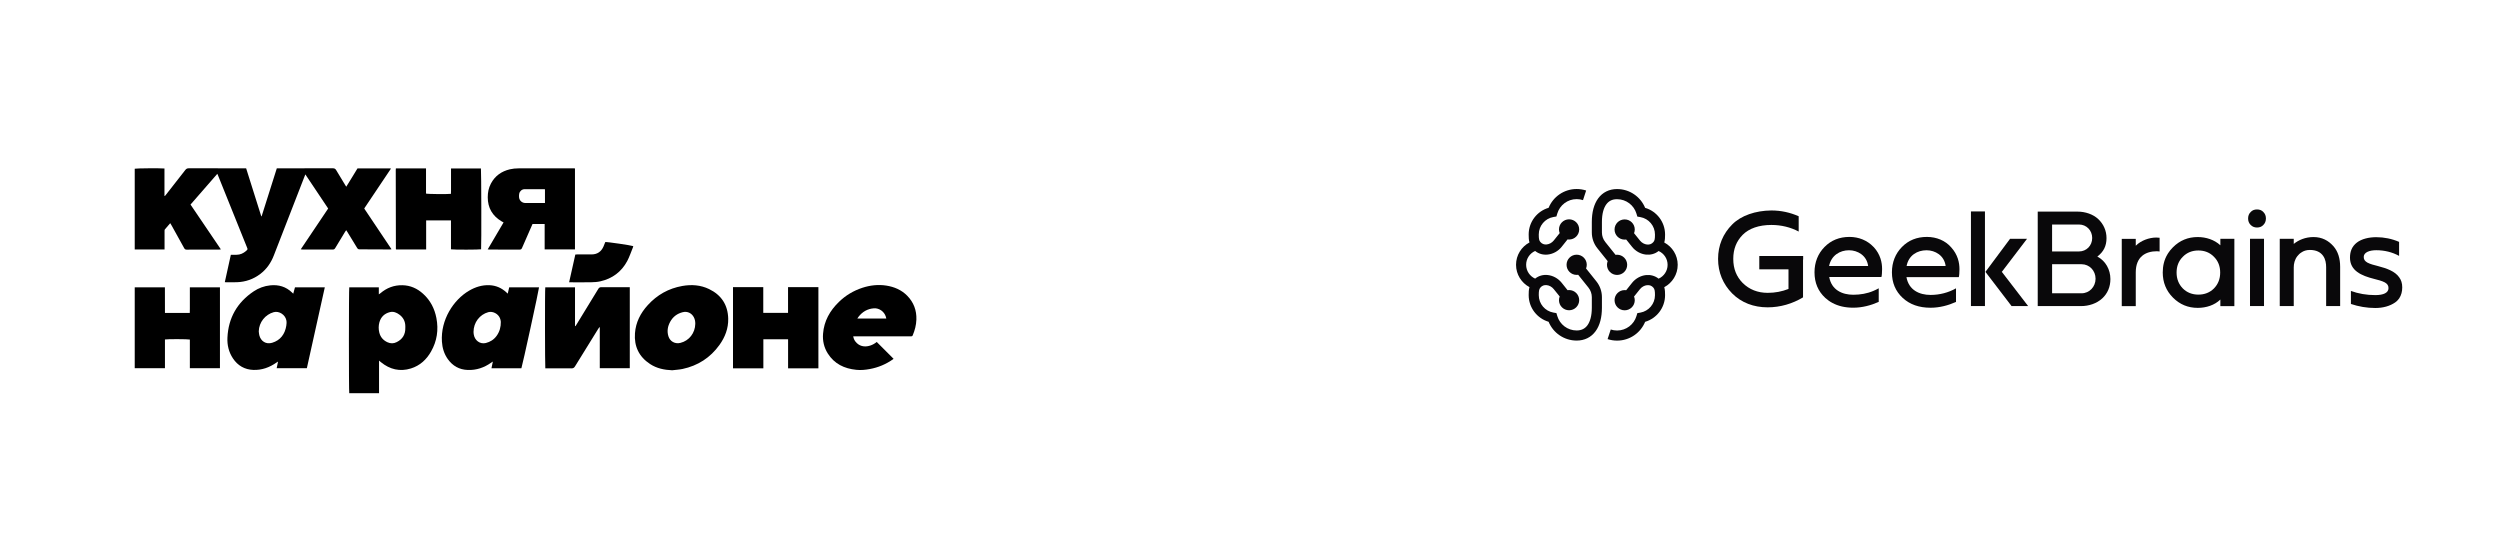 <?xml version="1.0" encoding="UTF-8"?> <!-- Generator: Adobe Illustrator 23.0.2, SVG Export Plug-In . SVG Version: 6.00 Build 0) --> <svg xmlns="http://www.w3.org/2000/svg" xmlns:xlink="http://www.w3.org/1999/xlink" id="Слой_1" x="0px" y="0px" viewBox="0 0 564.12 123.76" style="enable-background:new 0 0 564.12 123.76;" xml:space="preserve"> <style type="text/css"> .st0{fill:#09080A;} </style> <g> <g> <g id="UMFEvj_2_"> <g> <path d="M74.05,47.05c-1.71-2.56-3.41-5.1-5.15-7.7c-0.22,0.57-0.42,1.06-0.61,1.56c-2.17,5.58-4.34,11.15-6.5,16.73 c-0.65,1.68-1.63,3.1-3.07,4.19c-1.55,1.17-3.3,1.78-5.23,1.85c-0.85,0.03-1.69,0.01-2.54,0.01c-0.06,0-0.12-0.02-0.22-0.03 c0.45-2.06,0.9-4.1,1.36-6.17c0.45,0,0.86,0,1.27,0c0.84,0,1.55-0.32,2.17-0.87c0.39-0.35,0.39-0.35,0.19-0.83 c-0.86-2.14-1.72-4.27-2.58-6.41c-1.29-3.2-2.57-6.4-3.86-9.59c-0.07-0.17-0.14-0.34-0.24-0.57c-2.04,2.33-4.03,4.62-6.05,6.94 c2.28,3.36,4.55,6.71,6.85,10.11c-0.16,0.02-0.28,0.05-0.39,0.05c-2.45,0-4.9,0-7.34,0.01c-0.3,0-0.44-0.13-0.57-0.37 c-0.94-1.72-1.9-3.43-2.85-5.14c-0.07-0.13-0.16-0.26-0.28-0.46c-0.43,0.49-0.83,0.94-1.21,1.41c-0.08,0.1-0.07,0.3-0.07,0.45 c-0.01,1.19,0,2.38,0,3.58c0,0.15,0,0.31,0,0.49c-2.26,0-4.48,0-6.73,0c0-6.1,0-12.16,0-18.22c0.34-0.1,5.75-0.14,6.71-0.05 c0,2.05,0,4.11,0,6.17c0.03,0.01,0.07,0.03,0.1,0.04c0.11-0.14,0.23-0.28,0.34-0.42c1.42-1.81,2.85-3.62,4.26-5.45 c0.21-0.27,0.43-0.39,0.78-0.39c4.14,0.01,8.28,0.01,12.43,0.01c0.16,0,0.31,0,0.52,0c1.14,3.61,2.28,7.22,3.41,10.82 c0.03,0,0.06-0.01,0.09-0.01c1.14-3.6,2.27-7.19,3.42-10.81c0.19,0,0.36,0,0.54,0c4.03,0,8.06,0.01,12.1-0.01 c0.38,0,0.59,0.12,0.77,0.44c0.64,1.1,1.31,2.18,1.97,3.26c0.08,0.13,0.17,0.26,0.29,0.46c0.89-1.38,1.68-2.77,2.54-4.14 c2.5,0,5,0,7.48,0c0.01,0.02,0.02,0.04,0.02,0.05c0,0.01,0.01,0.03,0.01,0.04c-0.02,0.04-0.04,0.09-0.07,0.12 c-1.96,2.93-3.93,5.86-5.89,8.79c-0.01,0.01,0,0.03-0.01,0.1c2.02,3.01,4.06,6.06,6.13,9.15c-0.13,0.02-0.23,0.05-0.33,0.05 c-2.29-0.01-4.58-0.03-6.87-0.03c-0.27,0-0.42-0.08-0.56-0.32c-0.71-1.2-1.45-2.38-2.18-3.57c-0.08-0.13-0.17-0.26-0.28-0.43 c-0.09,0.13-0.18,0.24-0.25,0.35c-0.75,1.23-1.5,2.46-2.24,3.7c-0.14,0.23-0.3,0.32-0.56,0.32c-2.26-0.01-4.52,0-6.78-0.01 c-0.12,0-0.24-0.02-0.43-0.04C69.95,53.18,71.99,50.14,74.05,47.05z"></path> <path d="M78.81,64.83c2.21,0,4.42,0,6.67,0c0,0.51,0,1,0,1.59c0.17-0.12,0.27-0.17,0.36-0.25c1.43-1.22,3.08-1.85,4.96-1.81 c1.8,0.03,3.35,0.73,4.67,1.93c1.63,1.47,2.59,3.33,3,5.46c0.52,2.67,0.14,5.22-1.21,7.58c-1.03,1.82-2.51,3.18-4.53,3.81 c-2.5,0.78-4.76,0.22-6.77-1.41c-0.12-0.1-0.23-0.2-0.43-0.36c0,2.5,0,4.92,0,7.36c-2.28,0-4.5,0-6.72,0 C78.7,88.33,78.71,65.19,78.81,64.83z M91.46,73.95c0-0.13,0-0.25,0-0.38c-0.02-1.08-0.48-1.94-1.33-2.57 c-0.63-0.47-1.35-0.77-2.15-0.57c-1.22,0.31-2.03,1.08-2.37,2.3c-0.21,0.77-0.21,1.54-0.02,2.32c0.26,1.03,0.89,1.74,1.84,2.18 c0.7,0.32,1.4,0.32,2.08-0.03C90.85,76.54,91.5,75.45,91.46,73.95z"></path> <path d="M114.57,66.26c0.12-0.5,0.22-0.96,0.33-1.42c2.26,0,4.5,0,6.73,0c0.02,0.37-3.76,17.7-3.98,18.26c-2.23,0-4.47,0-6.75,0 c0.1-0.5,0.2-0.97,0.31-1.52c-0.17,0.11-0.28,0.18-0.39,0.26c-1.58,1.12-3.34,1.72-5.29,1.64c-1.89-0.07-3.39-0.91-4.49-2.46 c-0.83-1.17-1.23-2.5-1.32-3.92c-0.32-4.92,2.59-9.44,6.13-11.51c1.42-0.83,2.94-1.31,4.61-1.24c1.45,0.07,2.7,0.61,3.77,1.59 C114.33,66.04,114.43,66.13,114.57,66.26z M106.85,74.92c0.01,0.1,0.01,0.29,0.04,0.47c0.19,1.43,1.43,2.34,2.74,2.01 c0.99-0.25,1.81-0.76,2.42-1.6c0.69-0.95,0.98-2.02,0.96-3.18c-0.01-0.29-0.1-0.59-0.21-0.86c-0.39-0.92-1.55-1.6-2.62-1.32 C108.25,70.97,106.85,72.75,106.85,74.92z"></path> <path d="M123.04,64.84c2.22,0,4.44,0,6.71,0c0,2.91,0,5.81,0,8.72c0.03,0.01,0.07,0.03,0.1,0.04c0.09-0.14,0.18-0.27,0.26-0.41 c1.63-2.66,3.26-5.32,4.88-7.98c0.17-0.29,0.35-0.41,0.7-0.41c1.98,0.02,3.95,0.01,5.93,0.01c0.15,0,0.31,0,0.49,0 c0,6.11,0,12.18,0,18.27c-2.25,0-4.49,0-6.77,0c0-3.09,0-6.16,0-9.22c-0.03-0.01-0.06-0.02-0.09-0.03 c-0.09,0.13-0.19,0.26-0.28,0.4c-1.74,2.81-3.49,5.62-5.22,8.44c-0.21,0.34-0.43,0.46-0.82,0.45c-1.79-0.02-3.58-0.01-5.37-0.01 c-0.17,0-0.34,0-0.51,0C122.97,82.77,122.94,65.47,123.04,64.84z"></path> <path d="M66.17,66.27c0.14-0.51,0.26-0.96,0.39-1.43c2.24,0,4.46,0,6.73,0c-1.35,6.1-2.7,12.18-4.05,18.25 c-2.29,0-4.53,0-6.81,0c0.1-0.5,0.2-0.97,0.31-1.5c-0.15,0.09-0.25,0.15-0.34,0.21c-1.57,1.11-3.3,1.74-5.23,1.67 c-1.96-0.07-3.51-0.96-4.6-2.59c-0.95-1.42-1.33-3.02-1.25-4.69c0.21-4.47,2.21-7.96,5.93-10.45c1.12-0.75,2.38-1.21,3.72-1.35 c1.89-0.2,3.57,0.29,4.95,1.64C65.97,66.09,66.04,66.15,66.17,66.27z M58.39,74.76c0.04,0.29,0.05,0.6,0.12,0.88 c0.34,1.36,1.51,2.12,2.89,1.71c1.9-0.56,2.9-1.99,3.2-3.84c0.07-0.41,0.1-0.83,0.01-1.26c-0.26-1.23-1.62-2.14-2.84-1.81 C59.85,70.97,58.44,72.72,58.39,74.76z"></path> <path d="M113.63,50.19c-0.19-0.1-0.33-0.17-0.46-0.25c-2.05-1.23-3.11-3.02-3.11-5.43c0-1.09,0.2-2.12,0.71-3.08 c0.92-1.75,2.4-2.78,4.29-3.23c0.63-0.15,1.3-0.21,1.95-0.21c4.11-0.02,8.22-0.01,12.33-0.01c0.12,0,0.25,0.01,0.4,0.02 c0,6.1,0,12.17,0,18.28c-2.27,0-4.53,0-6.84,0c0-1.91,0-3.8,0-5.73c-0.93,0-1.81,0-2.74,0c-0.18,0.41-0.38,0.86-0.57,1.3 c-0.6,1.36-1.2,2.72-1.79,4.09c-0.11,0.26-0.24,0.38-0.55,0.38c-2.26-0.01-4.52-0.01-6.78-0.01c-0.12,0-0.24-0.02-0.42-0.04 C111.26,54.23,112.43,52.24,113.63,50.19z M122.97,45.8c0-1.02,0-2.05,0-3.06c-0.05-0.03-0.08-0.05-0.11-0.05 c-1.5,0-3-0.02-4.51,0c-0.57,0.01-1.06,0.44-1.18,0.98c-0.06,0.24-0.06,0.5-0.05,0.75c0.03,0.71,0.49,1.24,1.19,1.37 c0.05,0.01,0.09,0.01,0.14,0.01C119.94,45.8,121.43,45.8,122.97,45.8z"></path> <path d="M89.33,38c2.29,0,4.52,0,6.8,0c0,1.91,0,3.81,0,5.68c0.36,0.12,4.82,0.16,5.62,0.06c0.04-0.46,0.01-0.95,0.02-1.42 c0-0.47,0-0.94,0-1.41c0-0.49,0-0.97,0-1.46c0-0.47,0-0.94,0-1.43c2.28,0,4.51,0,6.75,0c0.09,0.33,0.13,17.35,0.04,18.23 c-0.33,0.1-6.24,0.12-6.8,0.01c0-2.16,0-4.33,0-6.53c-1.89,0-3.72,0-5.6,0c0,2.19,0,4.36,0,6.56c-2.29,0-4.53,0-6.76,0 c-0.02-0.01-0.03-0.02-0.04-0.04c-0.01-0.01-0.03-0.02-0.03-0.04c-0.01-5.95-0.02-11.89-0.03-17.84 C89.31,38.27,89.32,38.16,89.33,38z"></path> <path d="M49.63,83.09c-2.26,0-4.5,0-6.79,0c0-2.18,0-4.34,0-6.47c-0.4-0.11-5.1-0.13-5.62-0.02c0,2.15,0,4.3,0,6.49 c-2.3,0-4.54,0-6.82,0c0-6.09,0-12.15,0-18.25c2.26,0,4.5,0,6.81,0c0.01,1.92,0,3.83,0.01,5.78c1.88,0,3.71,0,5.6,0 c0.04-0.64,0.01-1.28,0.02-1.91c0-0.64,0-1.29,0-1.93c0-0.64,0-1.28,0-1.94c2.29,0,4.53,0,6.79,0 C49.63,70.91,49.63,76.97,49.63,83.09z"></path> <path d="M151.67,83.55c-1.78-0.07-3.47-0.42-4.97-1.4c-2.51-1.64-3.64-3.99-3.42-6.96c0.18-2.46,1.25-4.54,2.89-6.34 c2.1-2.31,4.69-3.77,7.78-4.32c2.09-0.37,4.14-0.23,6.06,0.7c2.77,1.34,4.24,3.58,4.31,6.68c0.05,2.2-0.71,4.16-1.97,5.92 c-2.07,2.88-4.87,4.69-8.35,5.43C153.23,83.42,152.44,83.45,151.67,83.55z M156.89,73.08c0.01-0.57-0.1-1.07-0.33-1.5 c-0.45-0.86-1.38-1.41-2.48-1.14c-1.28,0.31-2.24,1.04-2.86,2.18c-0.56,1.03-0.75,2.12-0.39,3.27c0.35,1.12,1.46,1.8,2.71,1.48 C155.5,76.89,156.85,75.14,156.89,73.08z"></path> <path d="M128.42,63.7c0.47-2.13,0.93-4.19,1.4-6.26c0.17-0.01,0.31-0.02,0.44-0.03c1.08,0,2.16,0,3.25,0 c1.28-0.01,2.16-0.63,2.67-1.79c0.15-0.33,0.27-0.67,0.4-1c0.35-0.07,5.82,0.73,6.32,0.92c-0.03,0.11-0.06,0.23-0.1,0.34 c-0.42,1.01-0.76,2.07-1.27,3.03c-1.31,2.44-3.37,3.96-6.06,4.57c-0.67,0.15-1.36,0.2-2.05,0.21c-1.47,0.03-2.95,0.01-4.42,0.01 C128.82,63.7,128.66,63.7,128.42,63.7z"></path> </g> </g> <g id="zRsB5x_2_"> <g> <path d="M172.23,70.6c1.89,0,3.73,0,5.59,0c0-1.94,0-3.86,0-5.81c2.29,0,4.56,0,6.85,0c0,6.1,0,12.21,0,18.33 c-2.28,0-4.55,0-6.84,0c0-2.19,0-4.37,0-6.56c-1.87,0-3.71,0-5.58,0c0,2.18,0,4.36,0,6.56c-2.29,0-4.56,0-6.85,0 c0-6.1,0-12.21,0-18.33c2.27,0,4.53,0,6.83,0C172.23,66.72,172.23,68.65,172.23,70.6z"></path> <path d="M192.53,75.9c0.07,0.45,0.23,0.82,0.48,1.15c0.79,1.04,2,1.37,3.35,0.93c0.55-0.18,1.04-0.46,1.47-0.82 c1.27,1.27,2.53,2.53,3.8,3.8c-0.03,0.02-0.07,0.07-0.11,0.1c-1.58,1.12-3.33,1.86-5.24,2.21c-1.01,0.19-2.04,0.29-3.06,0.18 c-2.7-0.27-4.95-1.34-6.44-3.7c-0.85-1.35-1.19-2.86-1.06-4.45c0.22-2.87,1.55-5.2,3.58-7.17c1.51-1.47,3.28-2.53,5.29-3.19 c1.75-0.57,3.55-0.78,5.38-0.5c1.81,0.28,3.44,0.97,4.74,2.29c1.46,1.49,2.14,3.3,2.07,5.39c-0.04,1.24-0.35,2.41-0.83,3.55 c-0.08,0.18-0.18,0.23-0.37,0.23c-4.24,0-8.49,0-12.73,0C192.75,75.9,192.65,75.9,192.53,75.9z M199.99,71.87 c-0.04-0.16-0.07-0.3-0.11-0.43c-0.35-1.13-1.49-1.95-2.67-1.87c-1.46,0.1-2.62,0.78-3.51,1.94c-0.08,0.11-0.15,0.22-0.24,0.36 C195.66,71.87,197.81,71.87,199.99,71.87z"></path> </g> </g> </g> <g> <path class="st0" d="M434.81,53.46c-2.28,0-4.16,0.76-5.65,2.28c-1.46,1.49-2.25,3.43-2.25,5.71c0,2.37,0.82,4.28,2.43,5.77 c1.61,1.49,3.7,2.22,6.29,2.22c2.01,0,3.98-0.52,5.74-1.31v-3.07c-1.7,0.97-3.7,1.49-5.74,1.49c-2.52,0-4.92-1.09-5.44-4.01h11.81 c0.09-0.27,0.15-1.06,0.15-1.79c0-1.46-0.36-3.28-1.88-4.95C438.94,54.28,436.97,53.46,434.81,53.46 M434.72,56.47 c1.94,0,4.01,1.18,4.31,3.55h-8.81C430.68,57.59,432.66,56.47,434.72,56.47"></path> <path class="st0" d="M486.55,53.6c-1.58,0-3.46,0.67-4.62,1.85v-1.55h-3.16v15.18h3.16v-7.62c0-3.55,2.22-4.77,4.8-4.77 c0.15,0,0.36,0.03,0.58,0.06v-3.1C487.03,53.63,486.7,53.6,486.55,53.6"></path> <polygon class="st0" points="451.75,61.29 457.4,53.88 453.57,53.88 448.01,61.35 453.9,69.06 457.64,69.06 451.69,61.32 "></polygon> <rect x="444.74" y="47.71" class="st0" width="3.16" height="21.35"></rect> <path class="st0" d="M406.88,58.58v-0.82h-9.9v3.01h6.59v4.43c-1.46,0.58-3.04,0.88-4.68,0.88c-2.28,0-4.16-0.76-5.65-2.22 c-1.4-1.43-2.13-3.19-2.13-5.44c0-2.22,0.7-3.98,2.13-5.44c1.43-1.43,3.64-2.22,6.47-2.22c2.22,0,4.34,0.52,6.16,1.49V48.8 c-1.91-0.85-3.98-1.31-6.16-1.31c-3.58,0.03-6.86,1.15-8.84,3.16c-2.07,2.07-3.19,4.71-3.19,7.77s1.12,5.71,3.19,7.8 c2.06,2.07,4.83,3.13,7.99,3.13c2.88,0,5.62-0.82,7.99-2.25v-1.37v-7.17H406.88z"></path> <path class="st0" d="M422.72,55.68c-1.37-1.43-3.28-2.22-5.38-2.22c-2.28,0-4.16,0.76-5.65,2.28c-1.46,1.49-2.25,3.43-2.25,5.71 c0,2.37,0.82,4.28,2.43,5.77c0.49,0.43,1,0.82,1.58,1.12c1.34,0.73,2.91,1.09,4.74,1.09c2,0,3.98-0.52,5.74-1.31v-3.07 c-0.39,0.21-0.79,0.43-1.18,0.58c-1.4,0.61-2.98,0.88-4.56,0.88c-2.52,0-4.92-1.09-5.43-4.01h9.96h1.82 c0.09-0.27,0.15-1.06,0.15-1.79c0-1.46-0.36-3.28-1.88-4.95C422.78,55.77,422.75,55.74,422.72,55.68 M421.54,60.02h-8.81 c0.49-2.4,2.46-3.55,4.49-3.55C419.17,56.47,421.24,57.65,421.54,60.02"></path> <rect x="507.71" y="53.88" class="st0" width="3.16" height="15.18"></rect> <path class="st0" d="M509.29,47.26c-0.58,0-1.06,0.18-1.43,0.58c-0.4,0.39-0.58,0.88-0.58,1.46c0,0.58,0.18,1.06,0.58,1.46 c0.39,0.39,0.85,0.58,1.43,0.58c0.58,0,1.06-0.18,1.43-0.58c0.39-0.39,0.58-0.88,0.58-1.46c0-0.58-0.18-1.06-0.58-1.46 C510.36,47.44,509.87,47.26,509.29,47.26"></path> <path class="st0" d="M542.06,64.84c0-0.94-0.24-1.67-0.7-2.28c-0.94-1.34-2.76-2-4.77-2.52c-0.82-0.21-1.73-0.43-2.4-0.79 c-0.55-0.33-0.82-0.67-0.82-1.27h-0.06h0.06c0-1.03,1.28-1.52,2.82-1.52c1.85,0,3.61,0.43,5.16,1.28v-3.16 c-1.61-0.7-3.37-1.06-5.16-1.06c-1.61,0-3.28,0.37-4.37,1.22c-1.09,0.85-1.55,1.97-1.55,3.4c0,2.94,2.55,4.07,5.47,4.8 c0.82,0.21,1.73,0.43,2.4,0.79c0.55,0.33,0.82,0.67,0.82,1.28c0,1.06-1.12,1.58-2.98,1.58c-1.98,0-3.83-0.33-5.5-0.94v2.94 c1.73,0.58,3.58,0.91,5.5,0.91c1.73,0,3.28-0.43,4.46-1.24c0.4-0.27,0.7-0.61,0.94-0.94C541.85,66.6,542.06,65.78,542.06,64.84"></path> <path class="st0" d="M473.26,57.89c1.4-1.06,2.07-2.37,2.07-4.16c0-1.67-0.67-3.16-1.85-4.28c-1.18-1.12-2.98-1.7-4.68-1.7h-8.99 v21.32h9.75c1.79,0,3.55-0.58,4.8-1.73c1.22-1.12,1.85-2.64,1.85-4.37C476.2,60.83,475.14,58.89,473.26,57.89 M463.05,50.66h6.07 c1.7,0,2.98,1.34,2.98,3.04c0,1.73-1.3,3.04-2.98,3.04h-6.07V50.66z M469.7,66.18h-6.65v-6.56h6.65c1.76,0,3.16,1.43,3.16,3.28 C472.86,64.72,471.46,66.18,469.7,66.18"></path> <path class="st0" d="M521.22,56.4c1.46,0,2.4,0.52,2.97,1.31c0.58,0.79,0.7,1.79,0.7,2.61v8.75h3.16v-8.87 c0-1.85-0.46-3.43-1.52-4.65c-0.03-0.03-0.03-0.03-0.06-0.06c-1.06-1.18-2.49-2-4.43-2c-1.85,0-3.37,0.67-4.46,1.55v-1.15h-3.16 v15.18h3.16v-8.75c0-0.82,0.21-1.73,0.79-2.49c0.27-0.33,0.55-0.64,0.91-0.85C519.8,56.61,520.44,56.4,521.22,56.4"></path> <path class="st0" d="M501.01,55.34c-1.34-1.24-3.22-1.85-5.1-1.85c-2.19,0-4.04,0.76-5.59,2.31c-0.42,0.43-0.79,0.85-1.09,1.34 c-0.06,0.09-0.12,0.21-0.18,0.3c-0.7,1.18-1.03,2.55-1.03,4.04c0,2.22,0.76,4.13,2.31,5.68c1.55,1.55,3.4,2.31,5.59,2.31 c1.91,0,3.8-0.61,5.1-1.88v1.49h3.16V53.88h-3.16V55.34z M499.58,65.08c-0.94,0.94-2.13,1.4-3.52,1.4s-2.58-0.46-3.52-1.4 c-0.94-0.97-1.4-2.16-1.4-3.58c0-1.43,0.46-2.61,1.4-3.55c0.94-0.97,2.13-1.43,3.52-1.43s2.58,0.46,3.52,1.43 c0.94,0.94,1.4,2.13,1.4,3.55C500.98,62.93,500.52,64.11,499.58,65.08"></path> <path class="st0" d="M362.46,46.11c-0.59,0.8-0.99,2.1-0.99,3.96v2.39c0,0.78,0.27,1.53,0.75,2.14l2.33,2.91 c0.11-0.02,0.23-0.03,0.34-0.03c1.26,0,2.28,1.02,2.28,2.28c0,1.26-1.02,2.28-2.28,2.28s-2.28-1.02-2.28-2.28 c0-0.29,0.06-0.57,0.16-0.83l-2.33-2.91c-0.81-1.01-1.25-2.27-1.25-3.56v-2.39c0-2.14,0.46-3.97,1.43-5.3 c1.01-1.38,2.5-2.11,4.27-2.11c2.86,0,5.31,1.76,6.33,4.24c2.6,0.76,4.5,3.17,4.5,6.02c0,0.58-0.01,1.19-0.18,1.8 c1.8,0.96,3.03,2.85,3.03,5.04c0,2.18-1.23,4.08-3.03,5.04c0.17,0.61,0.18,1.23,0.18,1.8c0,2.85-1.9,5.25-4.5,6.02 c-1.02,2.49-3.47,4.24-6.33,4.24c-0.74,0-1.46-0.12-2.14-0.34l0.71-2.17c0.45,0.15,0.93,0.23,1.43,0.23 c2.06,0,3.81-1.37,4.37-3.25l0.2-0.67l0.69-0.12c1.87-0.33,3.29-1.97,3.29-3.93c0-0.99-0.08-1.35-0.35-1.69 c-0.38-0.46-0.88-0.63-1.44-0.57c-0.58,0.06-1.18,0.38-1.59,0.89l-1.34,1.67c0.1,0.26,0.16,0.54,0.16,0.83 c0,1.26-1.02,2.28-2.28,2.28c-1.26,0-2.28-1.02-2.28-2.28c0-1.26,1.02-2.28,2.28-2.28c0.12,0,0.23,0.01,0.34,0.03l1.34-1.68 c0.78-0.97,1.93-1.61,3.13-1.74c0.98-0.1,2.01,0.14,2.85,0.81c1.19-0.53,2.03-1.73,2.03-3.12c0-1.39-0.83-2.59-2.03-3.12 c-0.84,0.68-1.87,0.91-2.85,0.81c-1.2-0.13-2.35-0.76-3.13-1.74l-1.34-1.67c-0.11,0.02-0.23,0.03-0.34,0.03 c-1.26,0-2.28-1.02-2.28-2.28c0-1.26,1.02-2.28,2.28-2.28c1.26,0,2.28,1.02,2.28,2.28c0,0.29-0.06,0.57-0.16,0.83l1.34,1.67 c0.41,0.51,1.01,0.83,1.59,0.89c0.55,0.06,1.06-0.11,1.44-0.57c0.28-0.33,0.35-0.7,0.35-1.69c0-1.96-1.42-3.6-3.29-3.93 l-0.69-0.12l-0.2-0.67c-0.56-1.88-2.31-3.25-4.37-3.25C363.81,44.94,363.02,45.35,362.46,46.11"></path> <path class="st0" d="M351.94,66.9c-0.1,0.26-0.16,0.54-0.16,0.83c0,1.26,1.02,2.28,2.28,2.28c1.26,0,2.28-1.02,2.28-2.28 c0-1.26-1.02-2.28-2.28-2.28c-0.12,0-0.23,0.01-0.34,0.03l-1.34-1.68c-0.78-0.97-1.93-1.61-3.13-1.74 c-0.98-0.11-2.01,0.13-2.85,0.81c-1.19-0.53-2.03-1.73-2.03-3.12s0.83-2.59,2.03-3.12c0.84,0.68,1.87,0.92,2.85,0.81 c1.2-0.13,2.35-0.76,3.13-1.74l1.34-1.68c0.11,0.02,0.23,0.03,0.34,0.03c1.26,0,2.28-1.02,2.28-2.28c0-1.26-1.02-2.28-2.28-2.28 c-1.26,0-2.28,1.02-2.28,2.28c0,0.29,0.06,0.57,0.16,0.83l-1.34,1.67c-0.41,0.51-1.01,0.83-1.59,0.89 c-0.55,0.06-1.06-0.11-1.44-0.57c-0.28-0.34-0.35-0.7-0.35-1.69c0-1.96,1.42-3.6,3.29-3.93l0.69-0.12l0.2-0.67 c0.56-1.88,2.31-3.25,4.37-3.25c0.5,0,0.98,0.08,1.43,0.23l0.71-2.17c-0.68-0.22-1.39-0.34-2.14-0.34c-2.86,0-5.31,1.75-6.33,4.24 c-2.6,0.76-4.5,3.17-4.5,6.02c0,0.58,0.01,1.19,0.18,1.8c-1.8,0.96-3.03,2.85-3.03,5.04c0,2.18,1.23,4.08,3.03,5.04 c-0.17,0.61-0.18,1.23-0.18,1.8c0,2.85,1.9,5.25,4.5,6.02c1.02,2.49,3.47,4.24,6.33,4.24c1.77,0,3.26-0.73,4.27-2.11 c0.98-1.33,1.43-3.17,1.43-5.3v-2.39c0-1.29-0.44-2.55-1.25-3.56l-2.33-2.91c0.1-0.26,0.16-0.54,0.16-0.83 c0-1.26-1.02-2.28-2.28-2.28s-2.28,1.02-2.28,2.28c0,1.26,1.02,2.28,2.28,2.28c0.12,0,0.23-0.01,0.34-0.03l2.33,2.91 c0.48,0.61,0.75,1.36,0.75,2.14v2.39c0,1.85-0.4,3.15-0.99,3.96c-0.56,0.76-1.35,1.17-2.43,1.17c-2.06,0-3.81-1.37-4.37-3.25 l-0.2-0.67l-0.69-0.12c-1.87-0.33-3.29-1.96-3.29-3.93c0-0.99,0.08-1.35,0.35-1.69c0.38-0.46,0.88-0.63,1.44-0.57 c0.58,0.06,1.18,0.38,1.59,0.9L351.94,66.9z"></path> </g> </g> </svg> 